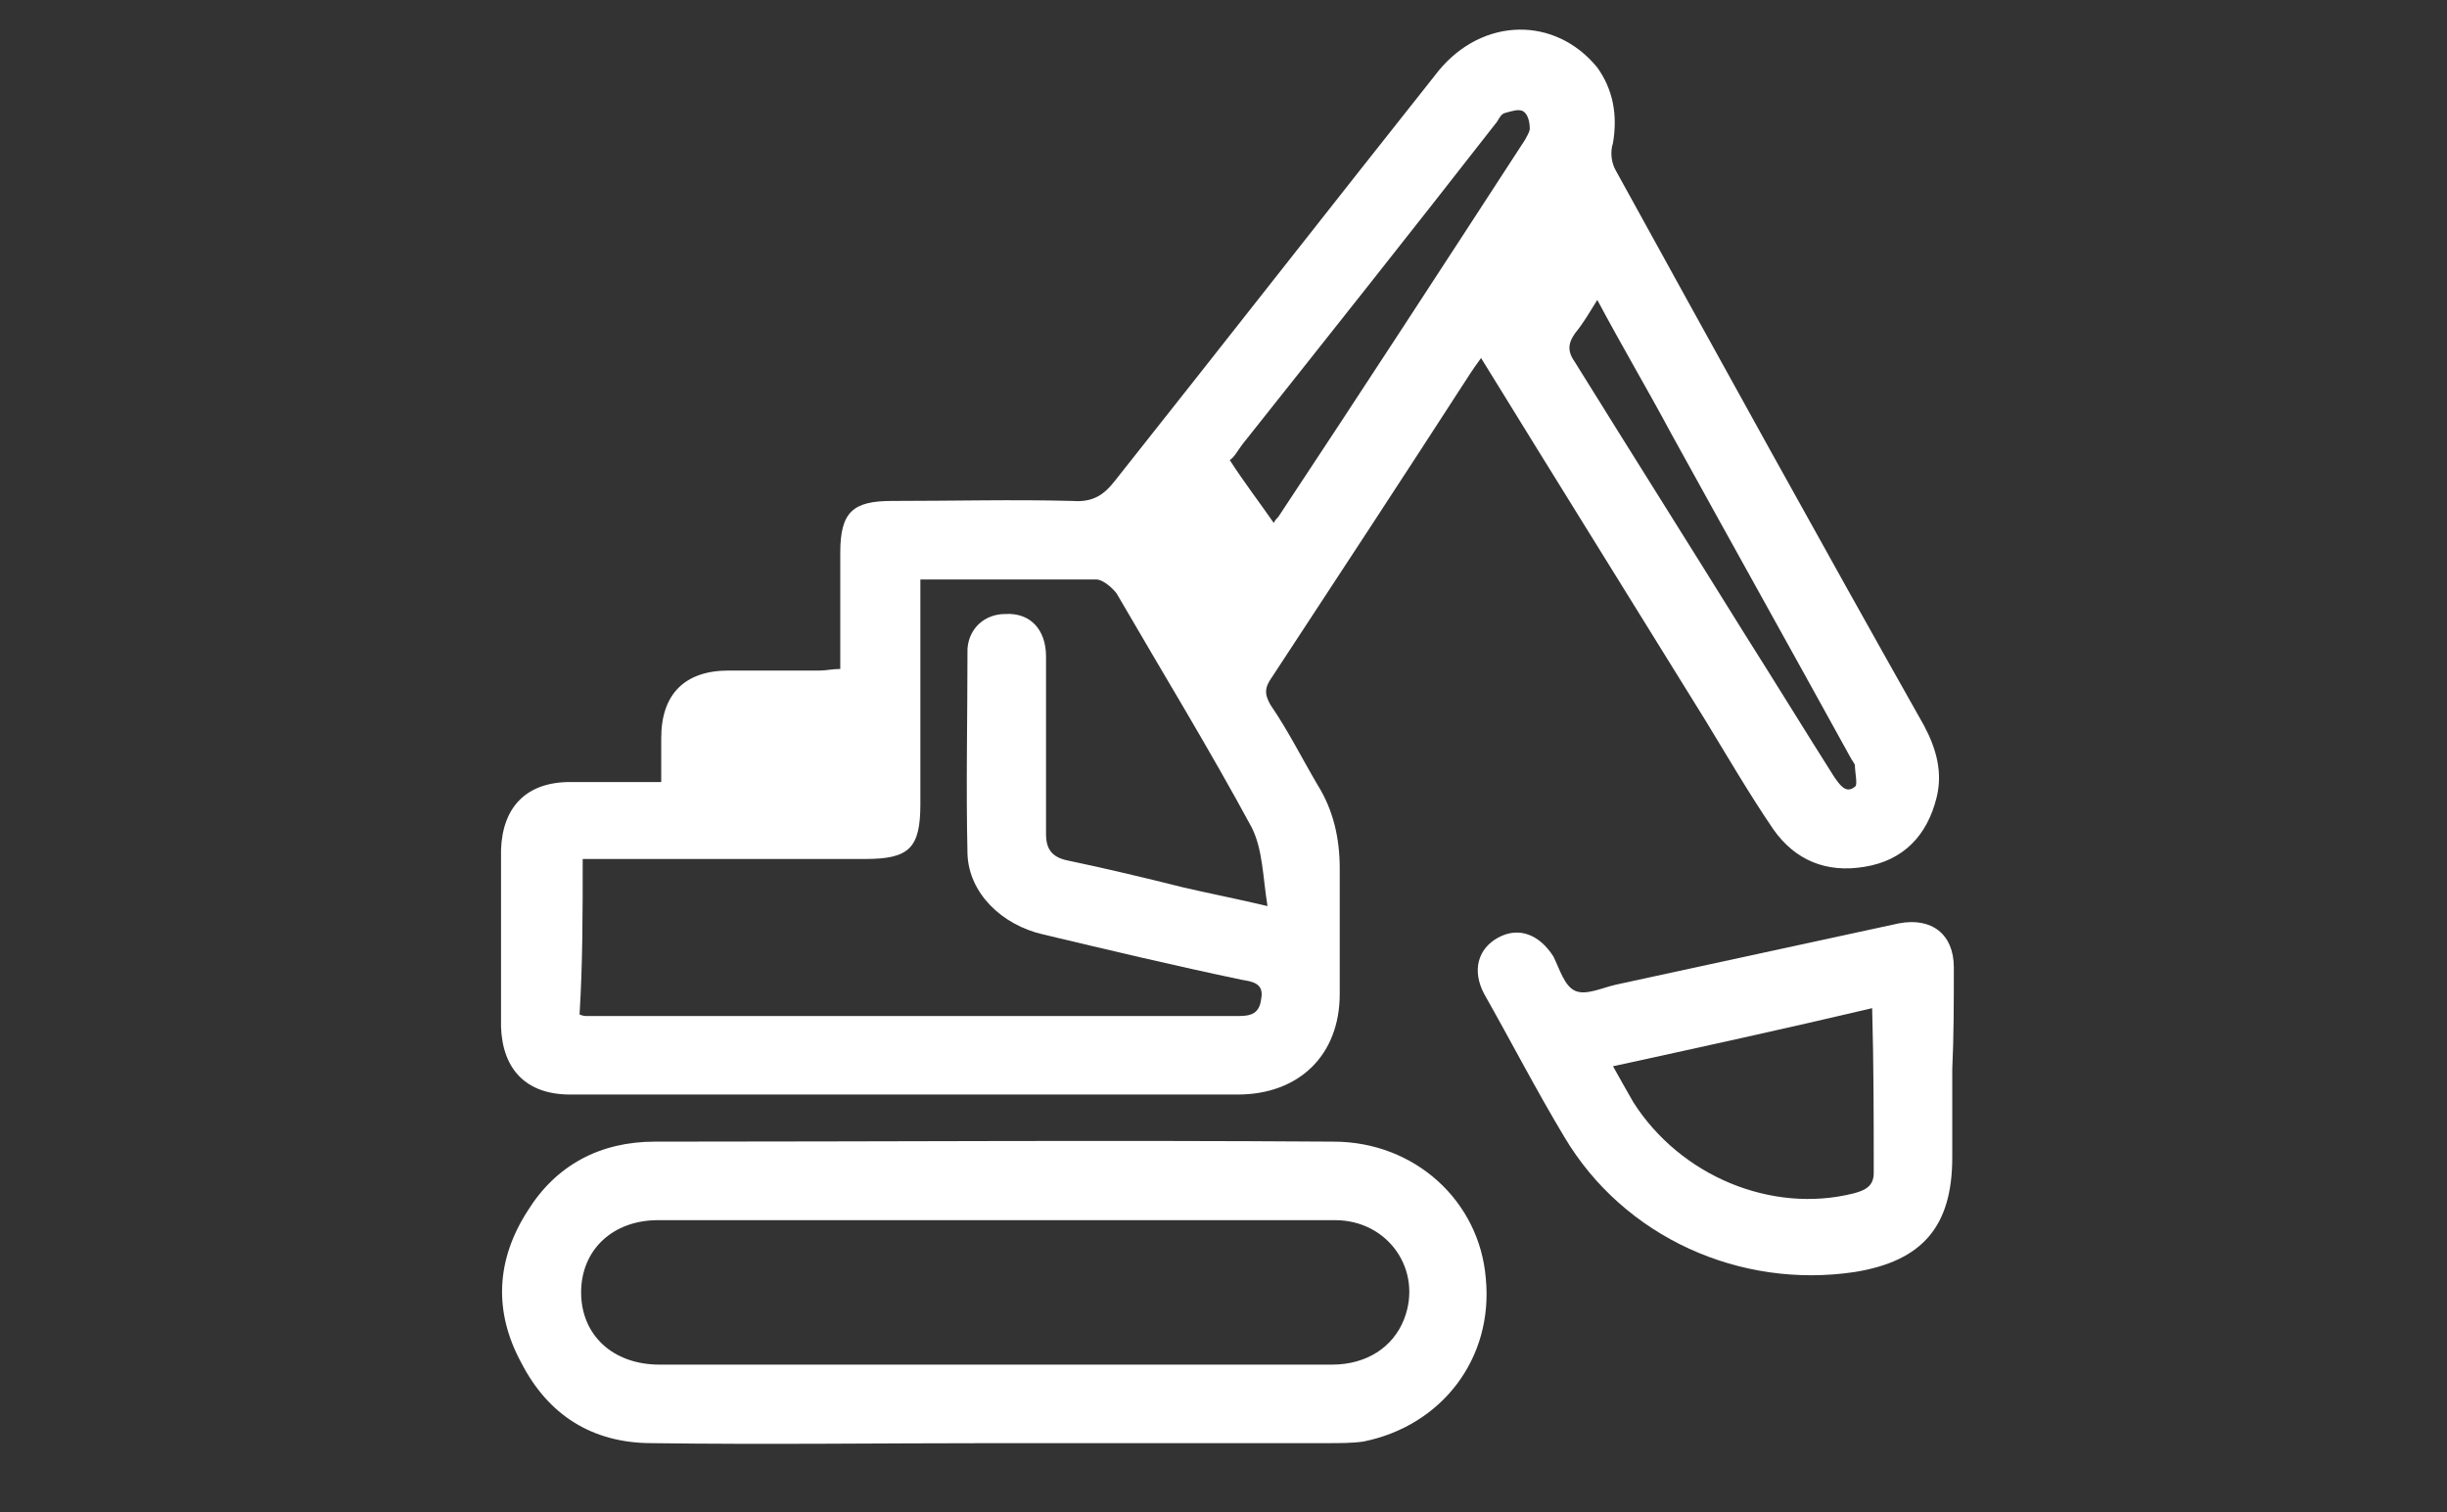 <?xml version="1.0" encoding="utf-8"?>
<!-- Generator: Adobe Illustrator 27.3.1, SVG Export Plug-In . SVG Version: 6.00 Build 0)  -->
<svg version="1.1" id="a" xmlns="http://www.w3.org/2000/svg" xmlns:xlink="http://www.w3.org/1999/xlink" x="0px" y="0px"
	 viewBox="0 0 155.8 96.3" style="enable-background:new 0 0 155.8 96.3;" xml:space="preserve">
<rect x="0" y="0" width="155.8" height="96.3" fill="#333333" stroke="none"/>
<style type="text/css">
	.st0{fill:#FFFFFF;}
</style>
<g>
	<path class="st0" d="M36.3,69.7c14.2,0,28.3,0,42.5,0c3.9,0,6.5-2.5,6.5-6.4c0-2.7,0-5.3,0-8c0-1.9-0.4-3.7-1.4-5.3
		c-1-1.7-1.9-3.5-3-5.1c-0.4-0.7-0.4-1.1,0.1-1.8c4.2-6.4,8.4-12.8,12.6-19.3c0.2-0.3,0.4-0.6,0.7-1c4.8,7.8,9.6,15.5,14.3,23.1
		c1.4,2.3,2.8,4.7,4.3,6.9c1.4,2,3.4,2.8,5.8,2.4c2.5-0.4,4-2,4.6-4.4c0.4-1.6,0-3.1-0.8-4.6c-6.6-11.7-13.1-23.5-19.6-35.3
		c-0.3-0.5-0.4-1.2-0.2-1.8c0.3-1.8,0-3.4-1-4.8C99,1,94.4,1.1,91.6,4.5C84.7,13.2,77.9,21.9,71,30.6c-0.7,0.9-1.4,1.4-2.7,1.3
		c-3.8-0.1-7.6,0-11.5,0c-2.5,0-3.3,0.7-3.3,3.3c0,2.4,0,4.8,0,7.4c-0.5,0-0.9,0.1-1.3,0.1c-1.9,0-3.9,0-5.8,0
		c-2.8,0-4.3,1.5-4.3,4.3c0,0.9,0,1.8,0,2.8c-2.1,0-3.9,0-5.8,0c-2.8,0-4.3,1.6-4.4,4.3c0,3.8,0,7.6,0,11.3
		C32,68.1,33.5,69.7,36.3,69.7z M100.3,21.2c0.5-0.6,0.9-1.3,1.4-2.1c1.6,3,3.2,5.7,4.7,8.5c3.8,6.9,7.6,13.7,11.4,20.6
		c0.1,0.2,0.2,0.3,0.3,0.5c0,0.5,0.2,1.3,0,1.4c-0.6,0.5-1-0.2-1.3-0.6c-1.9-3-3.8-6.1-5.7-9.1c-3.6-5.8-7.2-11.5-10.8-17.3
		C99.8,22.4,99.8,21.9,100.3,21.2z M79.1,28.3c5.4-6.8,10.8-13.6,16.1-20.4c0.2-0.2,0.3-0.6,0.6-0.7c0.4-0.1,0.9-0.3,1.2-0.1
		c0.3,0.2,0.4,0.7,0.4,1.1c0,0.2-0.2,0.5-0.3,0.7c-5.2,8-10.4,16-15.7,24c-0.1,0.1-0.2,0.2-0.3,0.4c-0.9-1.3-1.9-2.6-2.8-4
		C78.6,29.1,78.8,28.7,79.1,28.3z M37.1,54.7c0.5,0,0.9,0,1.4,0c5.5,0,11.1,0,16.6,0c2.8,0,3.5-0.7,3.5-3.5c0-4.3,0-8.7,0-13
		c0-0.4,0-0.8,0-1.3c3.8,0,7.5,0,11.2,0c0.4,0,1,0.5,1.3,0.9c2.9,5,5.9,9.9,8.6,14.9c0.7,1.4,0.7,3.1,1,5c-2.1-0.5-3.7-0.8-5.4-1.2
		c-2.4-0.6-4.9-1.2-7.3-1.7c-1-0.2-1.4-0.7-1.4-1.7c0-3.8,0-7.6,0-11.3c0-1.7-1-2.8-2.6-2.7c-1.3,0-2.3,0.9-2.4,2.2
		c0,4.4-0.1,8.8,0,13.1c0.1,2.5,2.2,4.5,4.8,5.1c4.2,1,8.4,2,12.7,2.9c0.6,0.1,1.4,0.2,1.2,1.2c-0.1,0.9-0.6,1.1-1.4,1.1
		c-13.8,0-27.6,0-41.5,0c-0.1,0-0.3,0-0.5-0.1C37.1,61.4,37.1,58.1,37.1,54.7z"/>
	<path class="st0" d="M84.9,72.7c-14.4-0.1-28.8,0-43.2,0c-3.5,0-6.3,1.5-8.1,4.4c-2,3.1-2.2,6.4-0.4,9.7c1.7,3.3,4.5,5.1,8.3,5.1
		c7.3,0.1,14.6,0,21.9,0c0,0,0,0,0,0c7,0,14.1,0,21.1,0c0.8,0,1.6,0,2.3-0.1c5-1,8.3-5.3,7.8-10.4C94.2,76.5,90.1,72.7,84.9,72.7z
		 M89.4,84c-0.7,1.8-2.4,2.9-4.6,2.9c-11.1,0-22.2,0-33.3,0c-3.2,0-6.4,0-9.5,0C39,86.9,37,85,37,82.3c0-2.7,2-4.6,4.9-4.6
		c7.2,0,14.4,0,21.6,0c7.2,0,14.3,0,21.5,0C88.4,77.7,90.6,80.9,89.4,84z"/>
	<path class="st0" d="M124.4,61.6c0-2.1-1.4-3.2-3.5-2.8c-6,1.3-12,2.6-18,3.9c-0.9,0.2-1.9,0.7-2.6,0.4c-0.7-0.3-1-1.4-1.4-2.2
		c-0.9-1.4-2.2-1.9-3.5-1.2c-1.3,0.7-1.7,2.1-0.9,3.6c1.7,3,3.3,6.1,5.1,9.1c3.8,6.4,11.2,9.7,18.5,8.6c4.3-0.7,6.2-2.9,6.2-7.3
		c0-1.9,0-3.7,0-5.6C124.4,66,124.4,63.8,124.4,61.6z M119.3,74.7c0,0.8-0.5,1.1-1.3,1.3c-5.2,1.3-11-1.1-14-5.8
		c-0.4-0.7-0.8-1.4-1.3-2.3c5.5-1.2,11-2.4,16.5-3.7C119.3,67.8,119.3,71.3,119.3,74.7z"/>
</g>
</svg>
